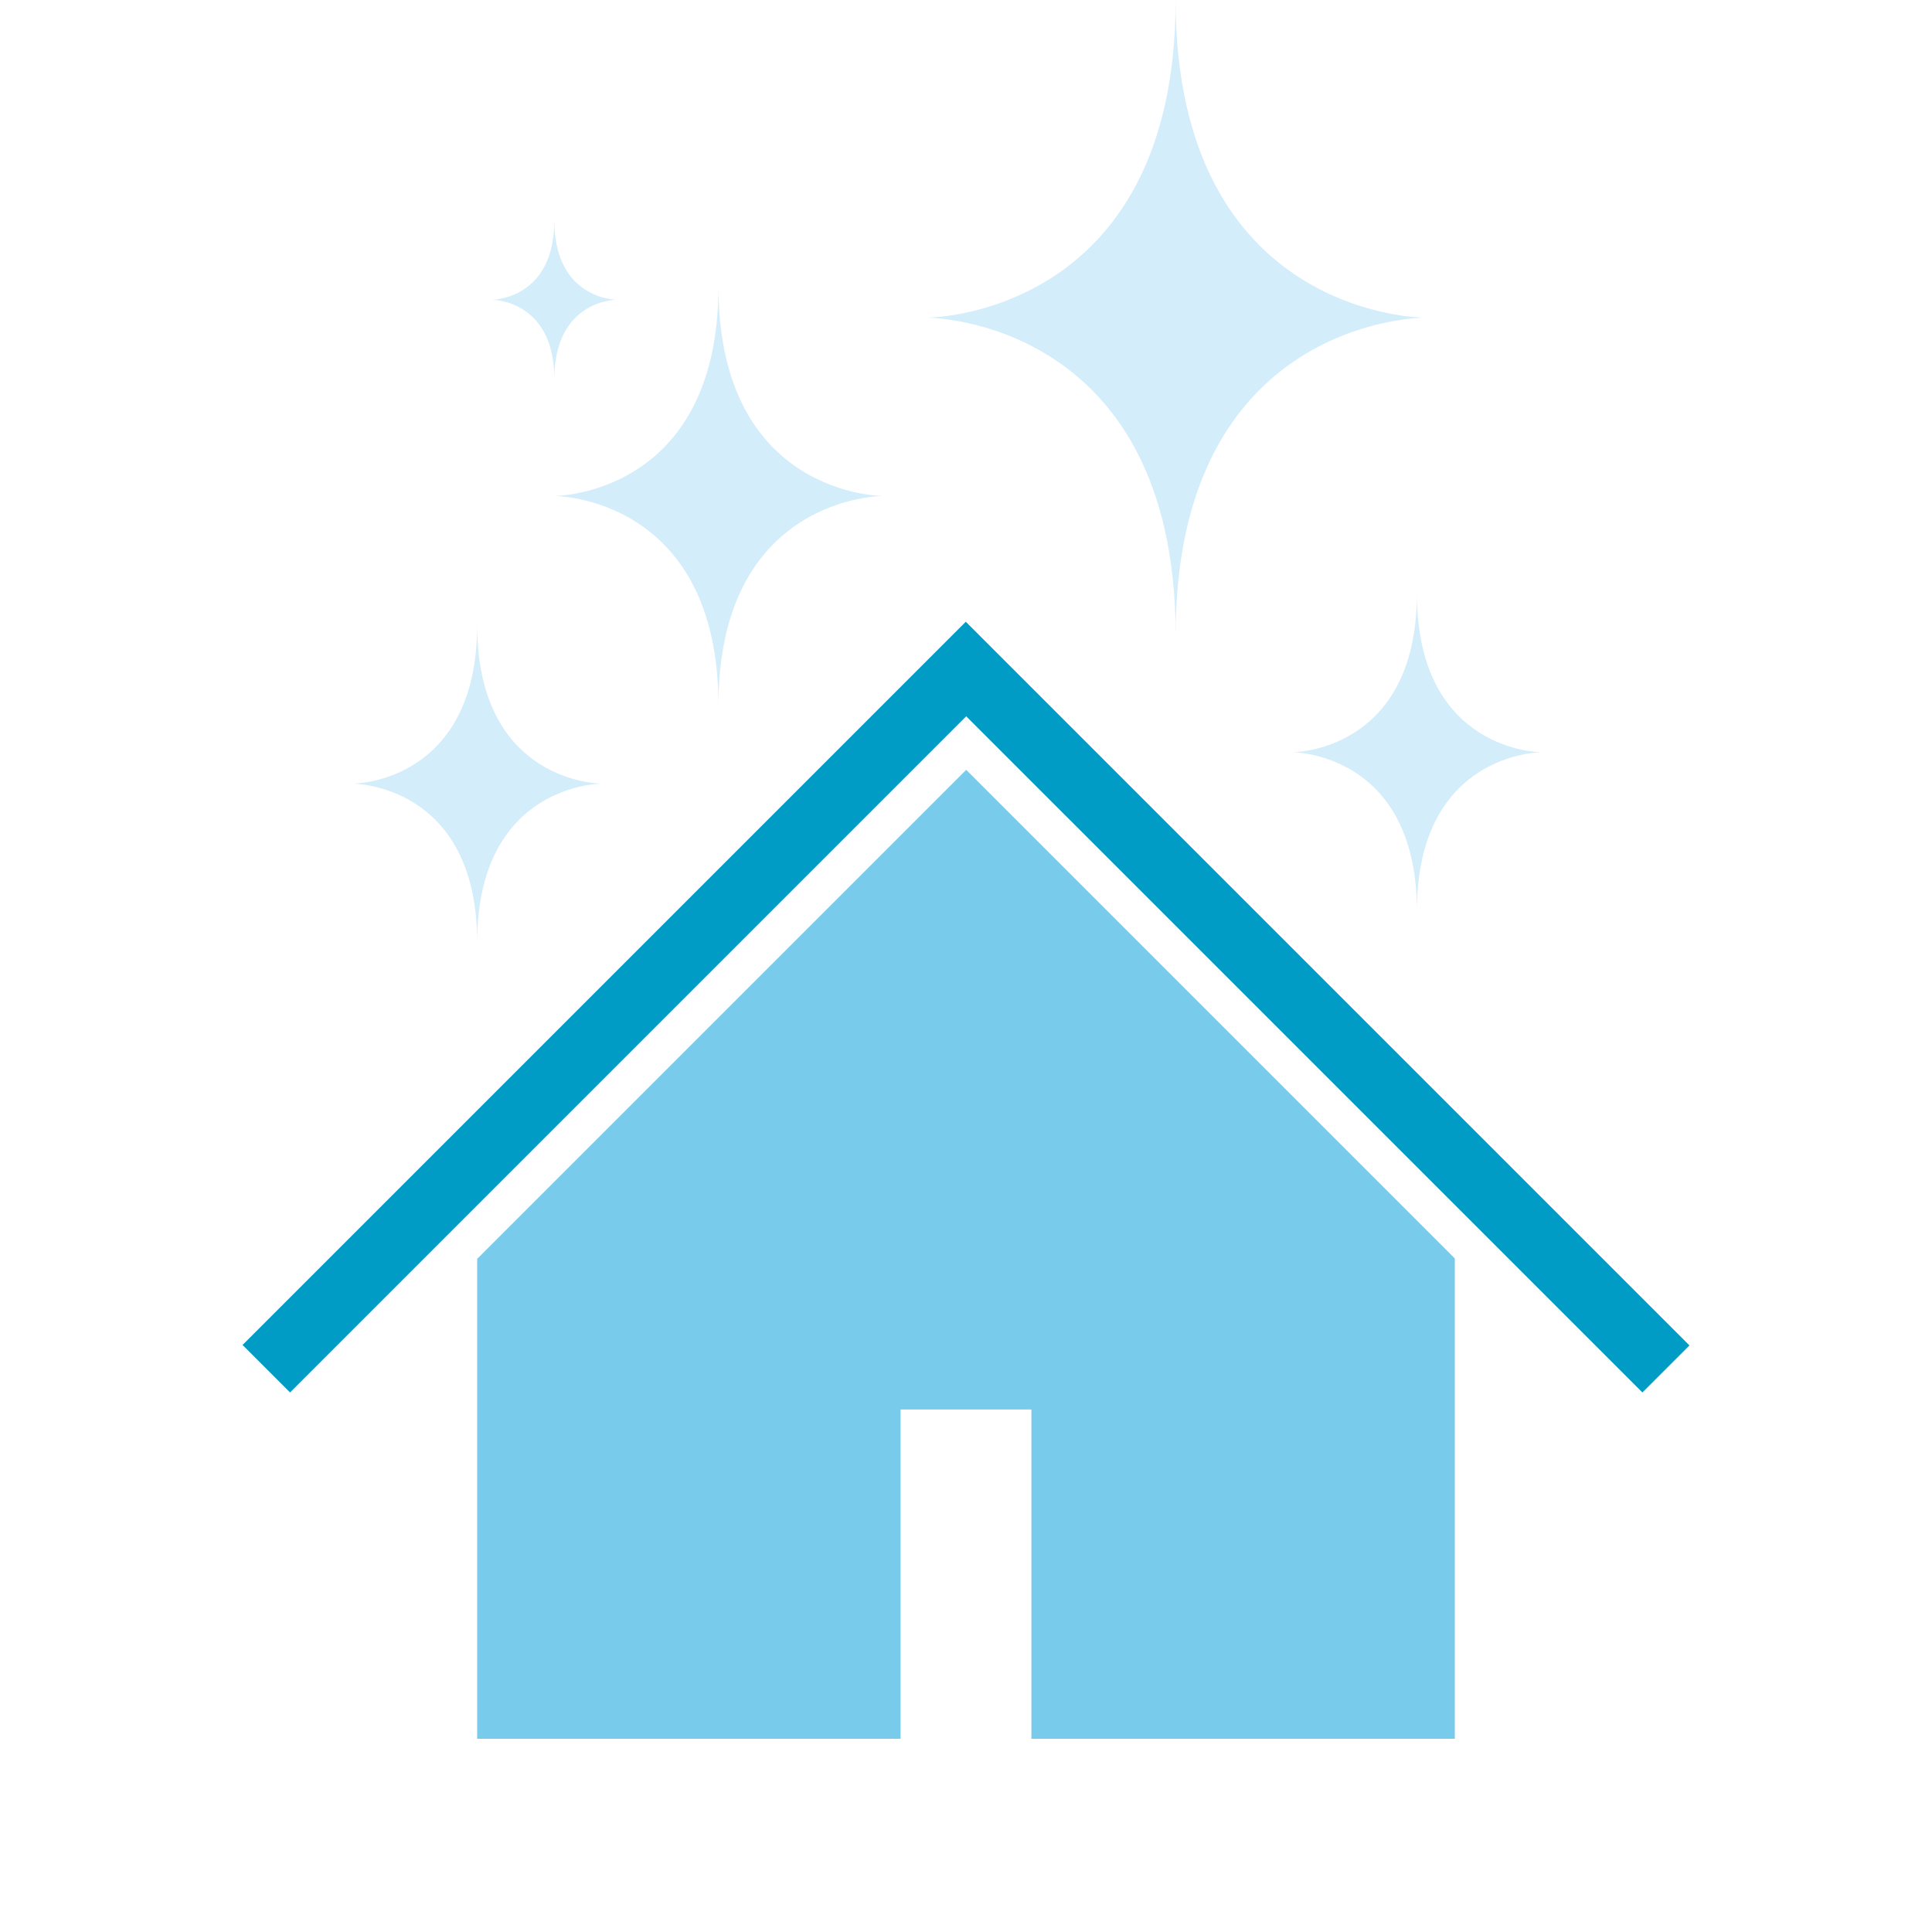 <svg width="120" height="120" viewBox="0 0 120 120" fill="none" xmlns="http://www.w3.org/2000/svg">
<path d="M120 0H0V120H120V0Z" fill="white"/>
<path d="M29.638 78.192V108H55.936V87.547H64.063V108H90.361V78.165L60.013 47.817L29.638 78.192Z" fill="#79CBEC"/>
<path d="M60.013 44.49L102.012 86.488L104.935 83.566L59.986 38.617L15.065 83.538L18.015 86.488L60.013 44.49Z" fill="#009CC6"/>
<path d="M88.465 19.73C88.465 19.73 73.021 19.73 73.021 0C73.021 19.73 57.577 19.73 57.577 19.73C57.577 19.73 73.021 19.73 73.021 39.461C73.021 19.73 88.465 19.73 88.465 19.73Z" fill="#D3EDFB"/>
<path d="M37.36 48.674C37.36 48.674 29.638 48.674 29.638 38.805C29.638 48.674 21.916 48.674 21.916 48.674C21.916 48.674 29.638 48.674 29.638 58.542C29.638 48.674 37.36 48.674 37.36 48.674Z" fill="#D3EDFB"/>
<path d="M95.728 46.724C95.728 46.724 88.006 46.724 88.006 36.855C88.006 46.724 80.284 46.724 80.284 46.724C80.284 46.724 88.006 46.724 88.006 56.592C88.006 46.724 95.728 46.724 95.728 46.724Z" fill="#D3EDFB"/>
<path d="M38.292 18.616C38.292 18.616 34.431 18.616 34.431 13.682C34.431 18.616 30.57 18.616 30.57 18.616C30.57 18.616 34.431 18.616 34.431 23.551C34.431 18.616 38.292 18.616 38.292 18.616Z" fill="#D3EDFB"/>
<path d="M54.816 30.806C54.816 30.806 44.624 30.806 44.624 17.786C44.624 30.806 34.431 30.806 34.431 30.806C34.431 30.806 44.624 30.806 44.624 43.827C44.624 30.806 54.816 30.806 54.816 30.806Z" fill="#D3EDFB"/>
</svg>
